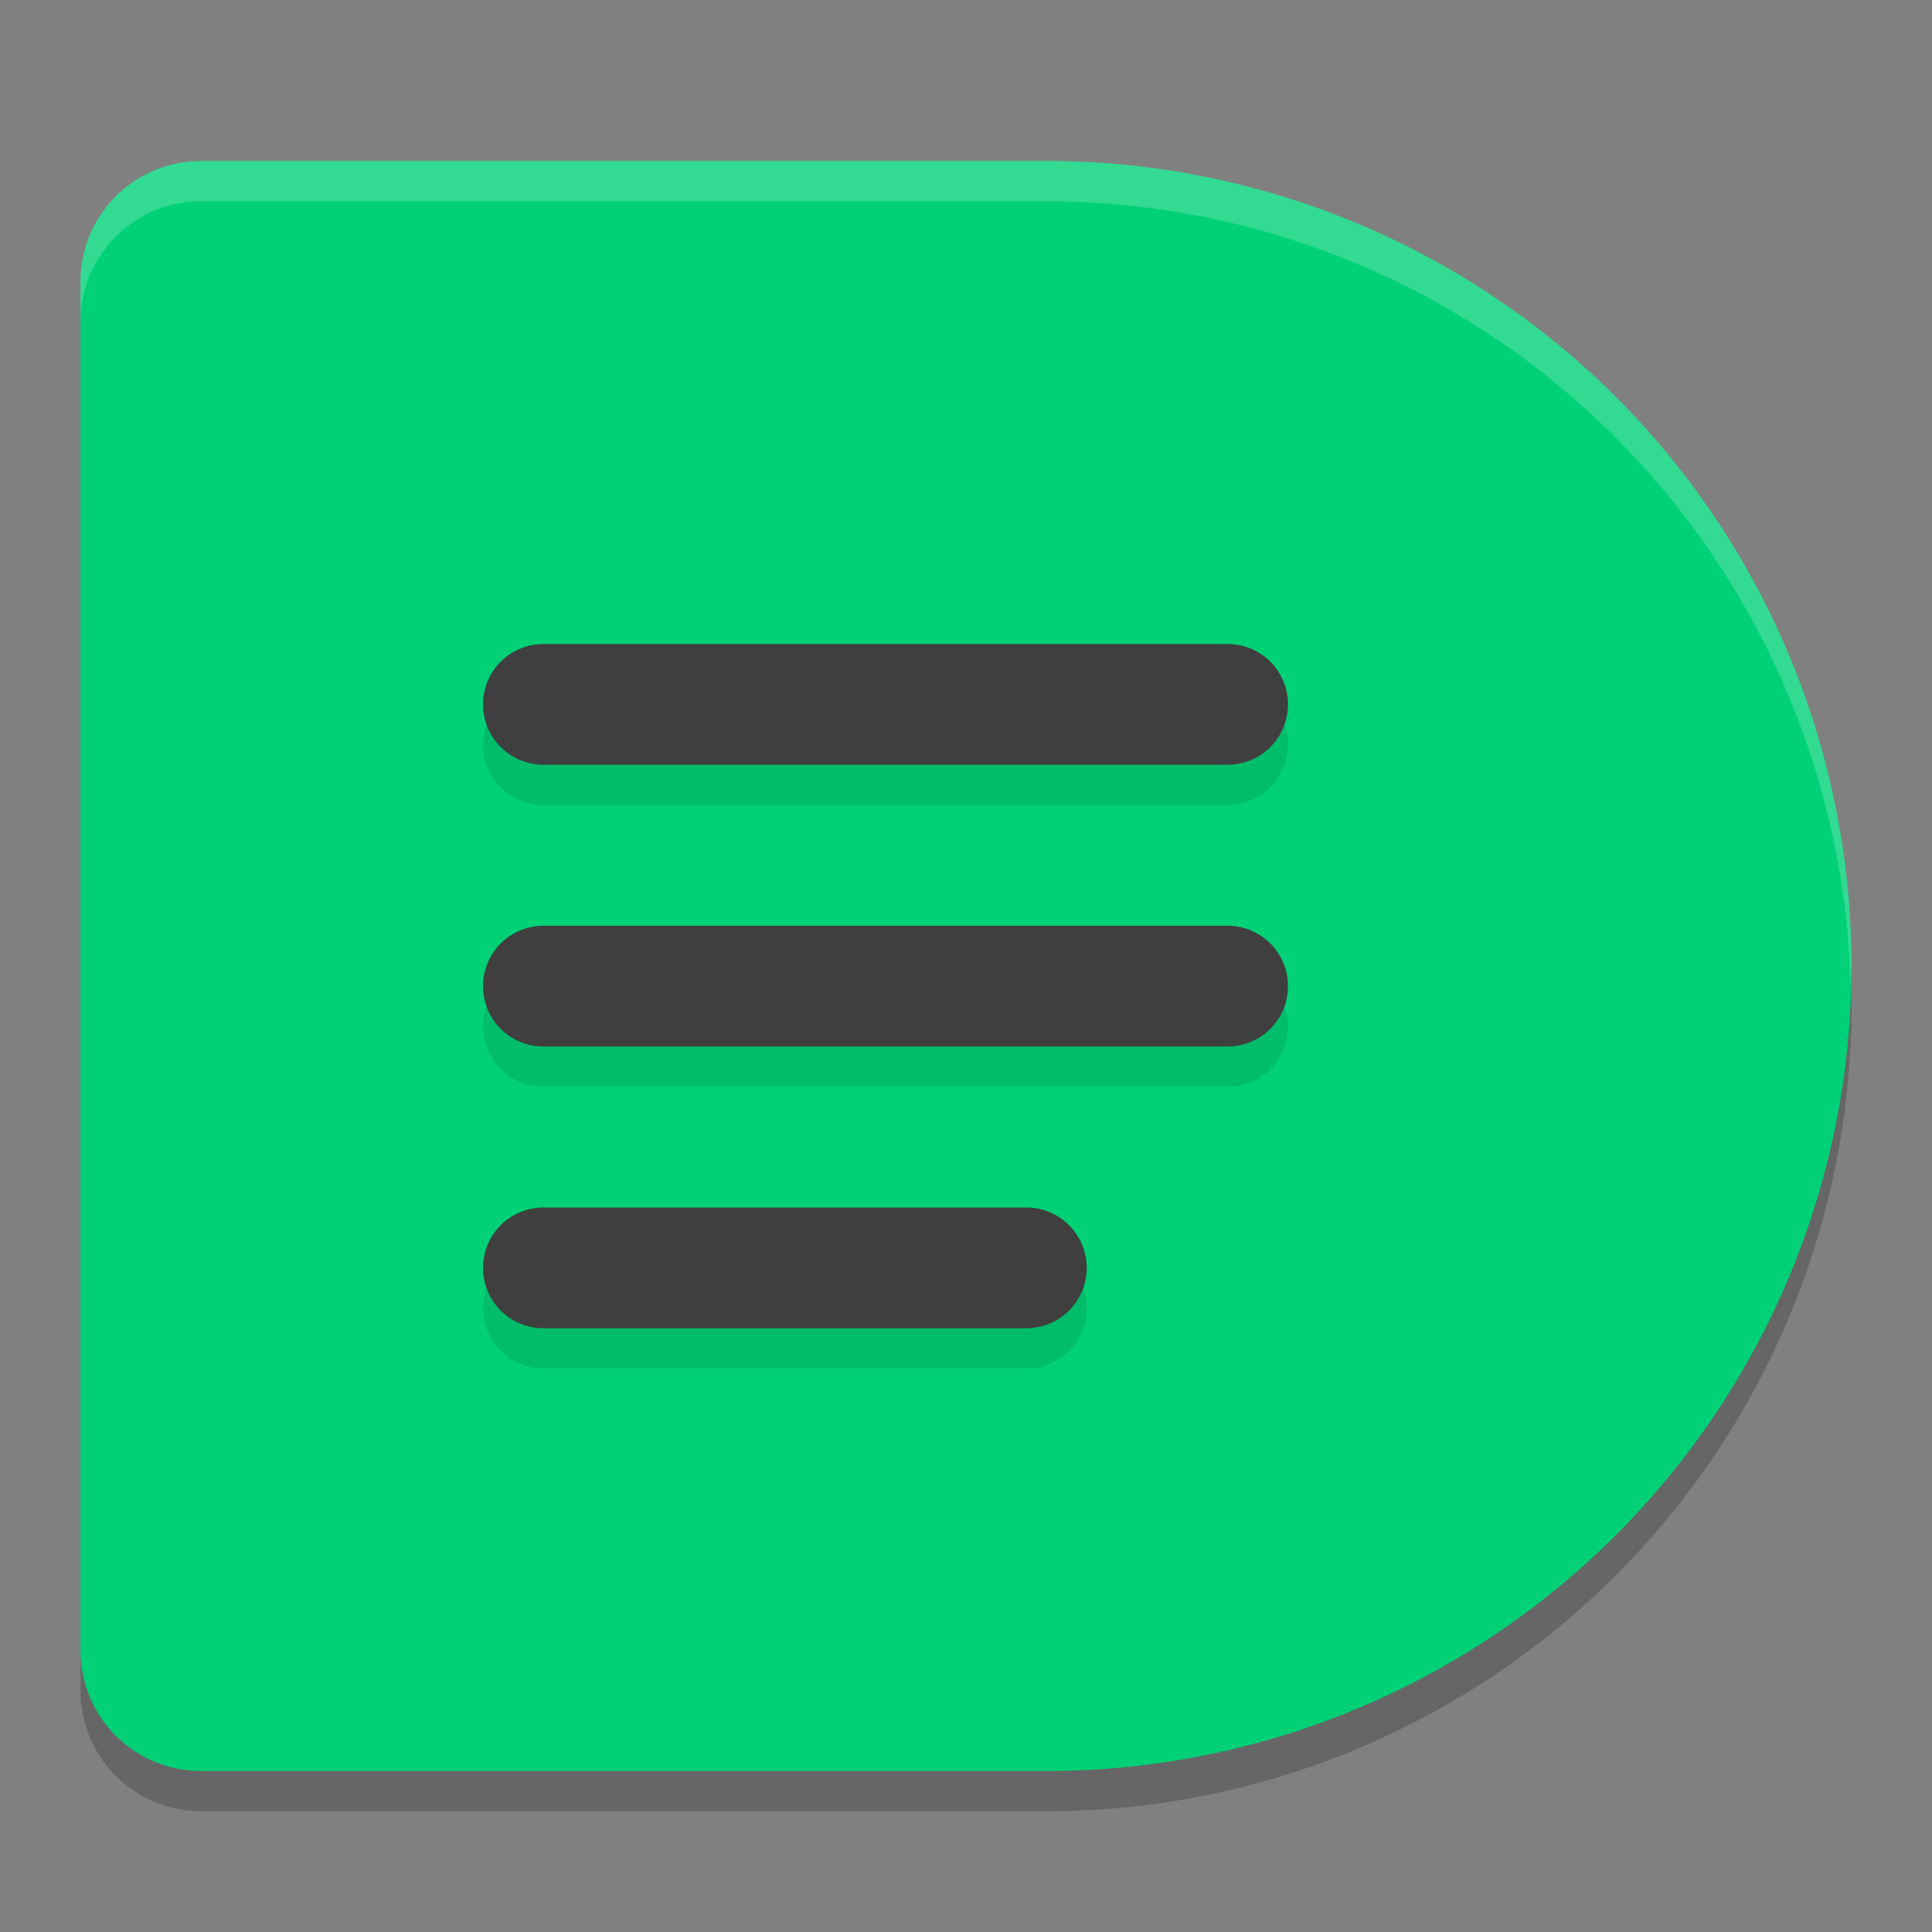 <svg xmlns="http://www.w3.org/2000/svg" width="48" height="48" version="1.1">
 <rect width="100%" height="100%" fill="#808080" stroke="none"/>
 <path style="opacity:0.2" d="M 5,5 C 3.338,5 2,6.338 2,8 v 34 c 0,1.662 1.338,3 3,3 H 26 A 20,20 0 0 0 46,25 20,20 0 0 0 26,5 Z"/>
 <path style="fill:#00d177" d="M 5 4 C 3.338 4 2 5.338 2 7 L 2 41 C 2 42.662 3.338 44 5 44 L 26 44 A 20 20 0 0 0 46 24 A 20 20 0 0 0 26 4 L 5 4 z"/>
 <path style="opacity:0.1" d="m 13.5,17 a 1.5,1.5 0 1 0 0,3 h 17 a 1.5,1.5 0 1 0 0,-3 z m 0,7 a 1.5,1.5 0 1 0 0,3 h 17 a 1.5,1.5 0 1 0 0,-3 z m 0,7 a 1.5,1.5 0 1 0 0,3 h 12 a 1.5,1.5 0 1 0 0,-3 z"/>
 <path style="fill:none;stroke:#3f3f3f;stroke-width:3;stroke-linecap:round" d="m 13.5,17.5 h 17"/>
 <path style="fill:none;stroke:#3f3f3f;stroke-width:3;stroke-linecap:round" d="m 13.5,24.5 h 17"/>
 <path style="fill:none;stroke:#3f3f3f;stroke-width:3;stroke-linecap:round" d="m 13.5,31.5 h 12"/>
 <path style="fill:#ffffff;opacity:0.2" d="M 5 4 C 3.338 4 2 5.338 2 7 L 2 8 C 2 6.338 3.338 5 5 5 L 26 5 A 20 20 0 0 1 45.979 24.582 A 20 20 0 0 0 46 24 A 20 20 0 0 0 26 4 L 5 4 z"/>
</svg>
